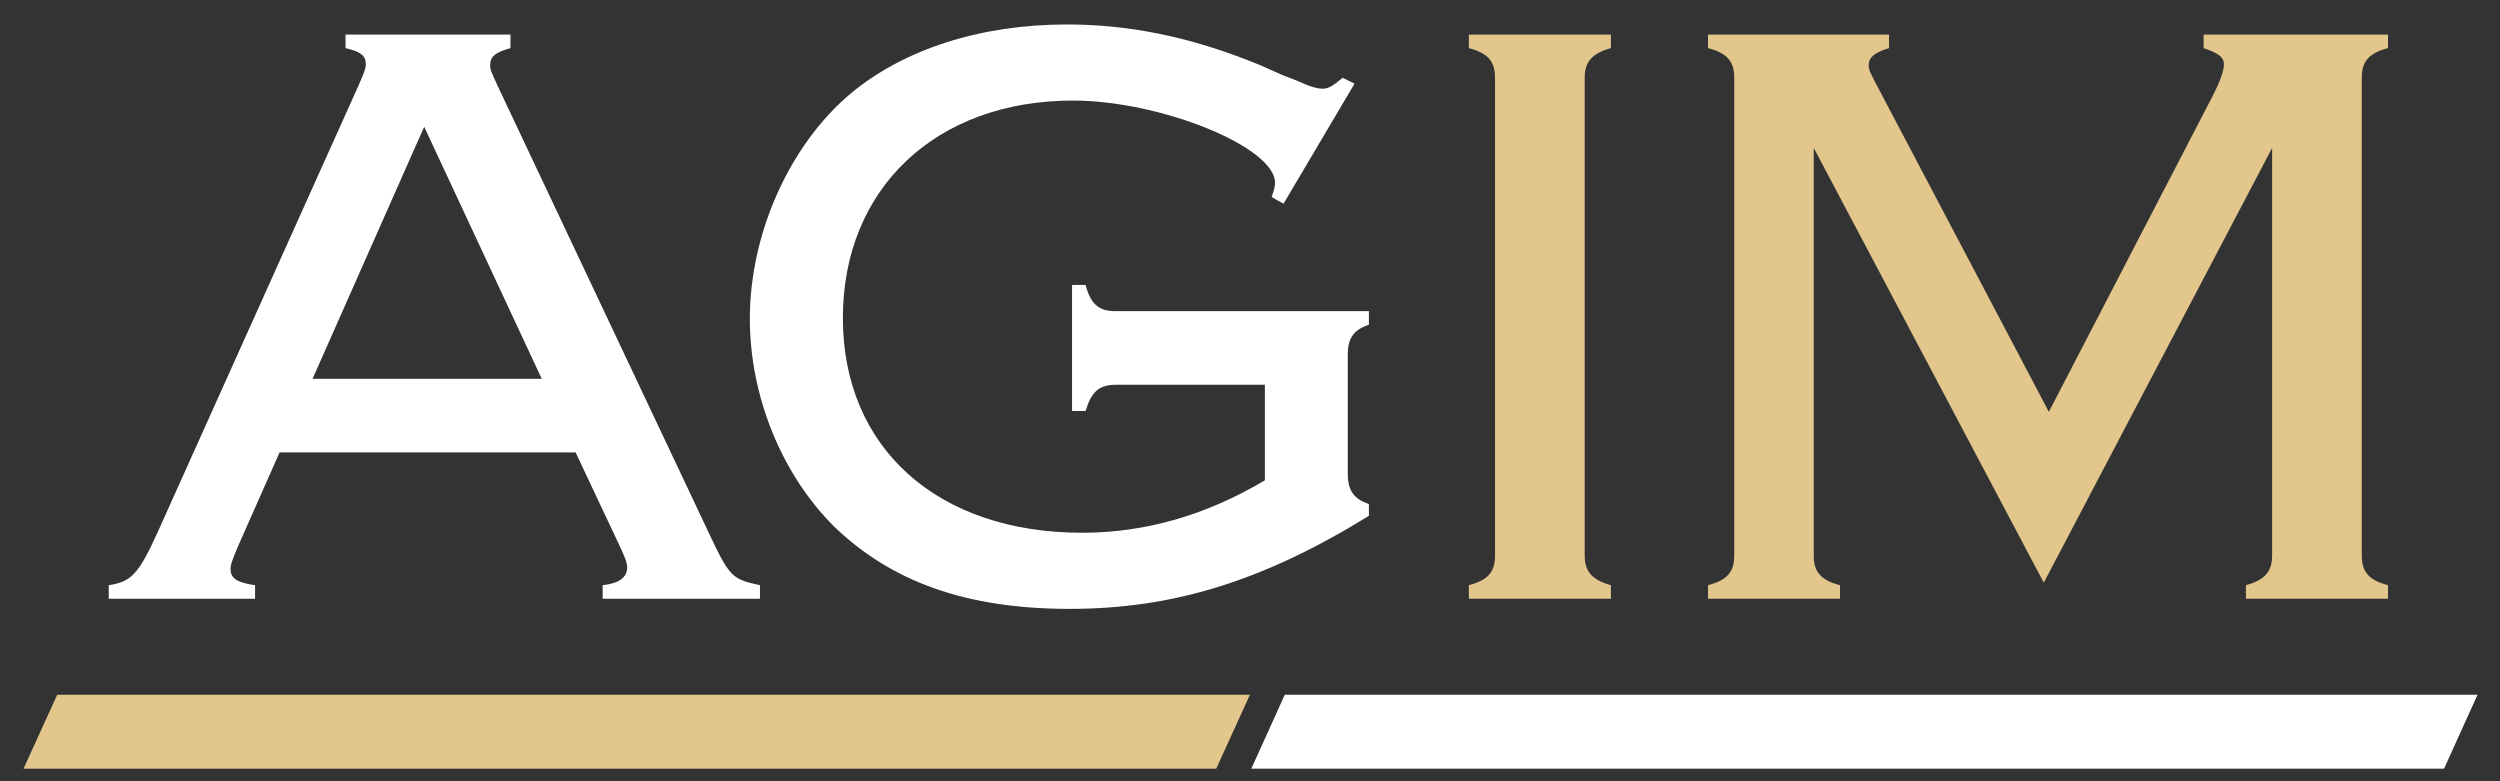 <?xml version="1.0" encoding="UTF-8" standalone="no"?>
<svg width="80px" height="25px" viewBox="0 0 80 25" version="1.1" xmlns="http://www.w3.org/2000/svg" xmlns:xlink="http://www.w3.org/1999/xlink">
    <rect x="0" y="0" width="80" height="25" fill="#333333" stroke="none"/>
    <!-- Generator: Sketch 49.2 (51160) - http://www.bohemiancoding.com/sketch -->
    <title>Loga/logoFooter</title>
    <desc>Created with Sketch.</desc>
    <defs></defs>
    <g id="Symbols" stroke="none" stroke-width="1" fill="none" fill-rule="evenodd">
        <g id="Patička/desk" transform="translate(-246, -593)">
            <g id="logoFooter" transform="translate(245.131, 593)">
                <g id="Loga/logoFooter" transform="translate(0.73, 0)">
                    <path d="M3.619,19.159 L8.301,19.159 L8.301,18.726 C7.732,18.645 7.516,18.509 7.516,18.212 C7.516,18.076 7.543,17.995 7.732,17.535 L9.085,14.477 L18.558,14.477 L19.911,17.346 C20.127,17.806 20.209,17.995 20.209,18.157 C20.209,18.482 19.938,18.672 19.424,18.726 L19.424,19.159 L24.458,19.159 L24.458,18.726 C23.456,18.509 23.483,18.455 22.563,16.507 L16.068,2.758 C15.851,2.271 15.824,2.244 15.824,2.082 C15.824,1.811 15.987,1.676 16.474,1.54 L16.474,1.107 L11.196,1.107 L11.196,1.54 C11.684,1.649 11.846,1.784 11.846,2.055 C11.846,2.19 11.792,2.325 11.602,2.758 L5.188,17.021 C4.566,18.401 4.322,18.618 3.619,18.726 L3.619,19.159 Z M10.141,12.122 L13.713,4.057 L17.475,12.122 L10.141,12.122 Z" id="Fill-1" fill="#FFFFFF"></path>
                    <path d="M26.813,16.831 C28.653,18.618 31.062,19.484 34.364,19.484 C37.692,19.484 40.561,18.591 43.944,16.507 L43.944,16.128 C43.457,15.965 43.268,15.695 43.268,15.153 L43.268,11.337 C43.268,10.823 43.457,10.553 43.944,10.39 L43.944,9.957 L35.825,9.957 C35.311,9.957 35.04,9.741 34.878,9.118 L34.445,9.118 L34.445,13.151 L34.878,13.151 C35.067,12.528 35.311,12.312 35.852,12.312 L40.615,12.312 L40.615,15.37 C38.748,16.48 36.799,17.048 34.77,17.048 C30.142,17.048 27.111,14.342 27.111,10.174 C27.111,6.033 30.088,3.218 34.472,3.218 C37.287,3.218 40.94,4.707 40.94,5.844 C40.94,5.979 40.913,6.06 40.832,6.304 L41.211,6.52 L43.484,2.677 L43.105,2.488 C42.78,2.758 42.645,2.839 42.456,2.839 C42.32,2.839 42.104,2.785 41.86,2.677 C41.563,2.542 41.319,2.461 41.184,2.406 C40.534,2.109 40.399,2.055 40.047,1.919 C38.098,1.162 36.231,0.783 34.282,0.783 C31.522,0.783 29.086,1.568 27.381,2.975 C25.406,4.626 24.134,7.467 24.134,10.201 C24.134,12.691 25.162,15.181 26.813,16.831 Z" id="Fill-2" fill="#FFFFFF"></path>
                    <path d="M47.142,19.159 L51.688,19.159 L51.688,18.726 C51.093,18.563 50.849,18.293 50.849,17.779 L50.849,2.488 C50.849,1.973 51.093,1.703 51.688,1.54 L51.688,1.107 L47.142,1.107 L47.142,1.54 C47.764,1.703 47.98,1.973 47.98,2.488 L47.98,17.779 C47.98,18.293 47.764,18.563 47.142,18.726 L47.142,19.159 Z" id="Fill-3" fill="#E2C68C"></path>
                    <path d="M54.796,19.159 L59.018,19.159 L59.018,18.726 C58.395,18.563 58.179,18.293 58.179,17.779 L58.179,4.734 L65.54,18.645 L72.847,4.734 L72.847,17.779 C72.847,18.293 72.604,18.563 72.008,18.726 L72.008,19.159 L76.555,19.159 L76.555,18.726 C75.933,18.563 75.716,18.293 75.716,17.779 L75.716,2.488 C75.716,1.973 75.933,1.703 76.555,1.54 L76.555,1.107 L70.655,1.107 L70.655,1.54 C71.142,1.703 71.305,1.838 71.305,2.055 C71.305,2.271 71.169,2.623 70.98,3.002 L65.702,13.178 L60.398,3.11 C59.938,2.244 59.938,2.244 59.938,2.082 C59.938,1.838 60.127,1.676 60.588,1.54 L60.588,1.107 L54.796,1.107 L54.796,1.54 C55.418,1.703 55.635,1.973 55.635,2.488 L55.635,17.779 C55.635,18.293 55.418,18.563 54.796,18.726 L54.796,19.159 Z" id="Fill-4" fill="#E2C68C"></path>
                    <polygon id="Fill-5" fill="#E2C68C" points="40.137 22.231 1.97 22.231 0.891 24.598 39.058 24.598"></polygon>
                    <polygon id="Fill-6" fill="#FFFFFF" points="79.42 22.231 41.252 22.231 40.181 24.598 78.348 24.598"></polygon>
                </g>
            </g>
        </g>
    </g>
</svg>
